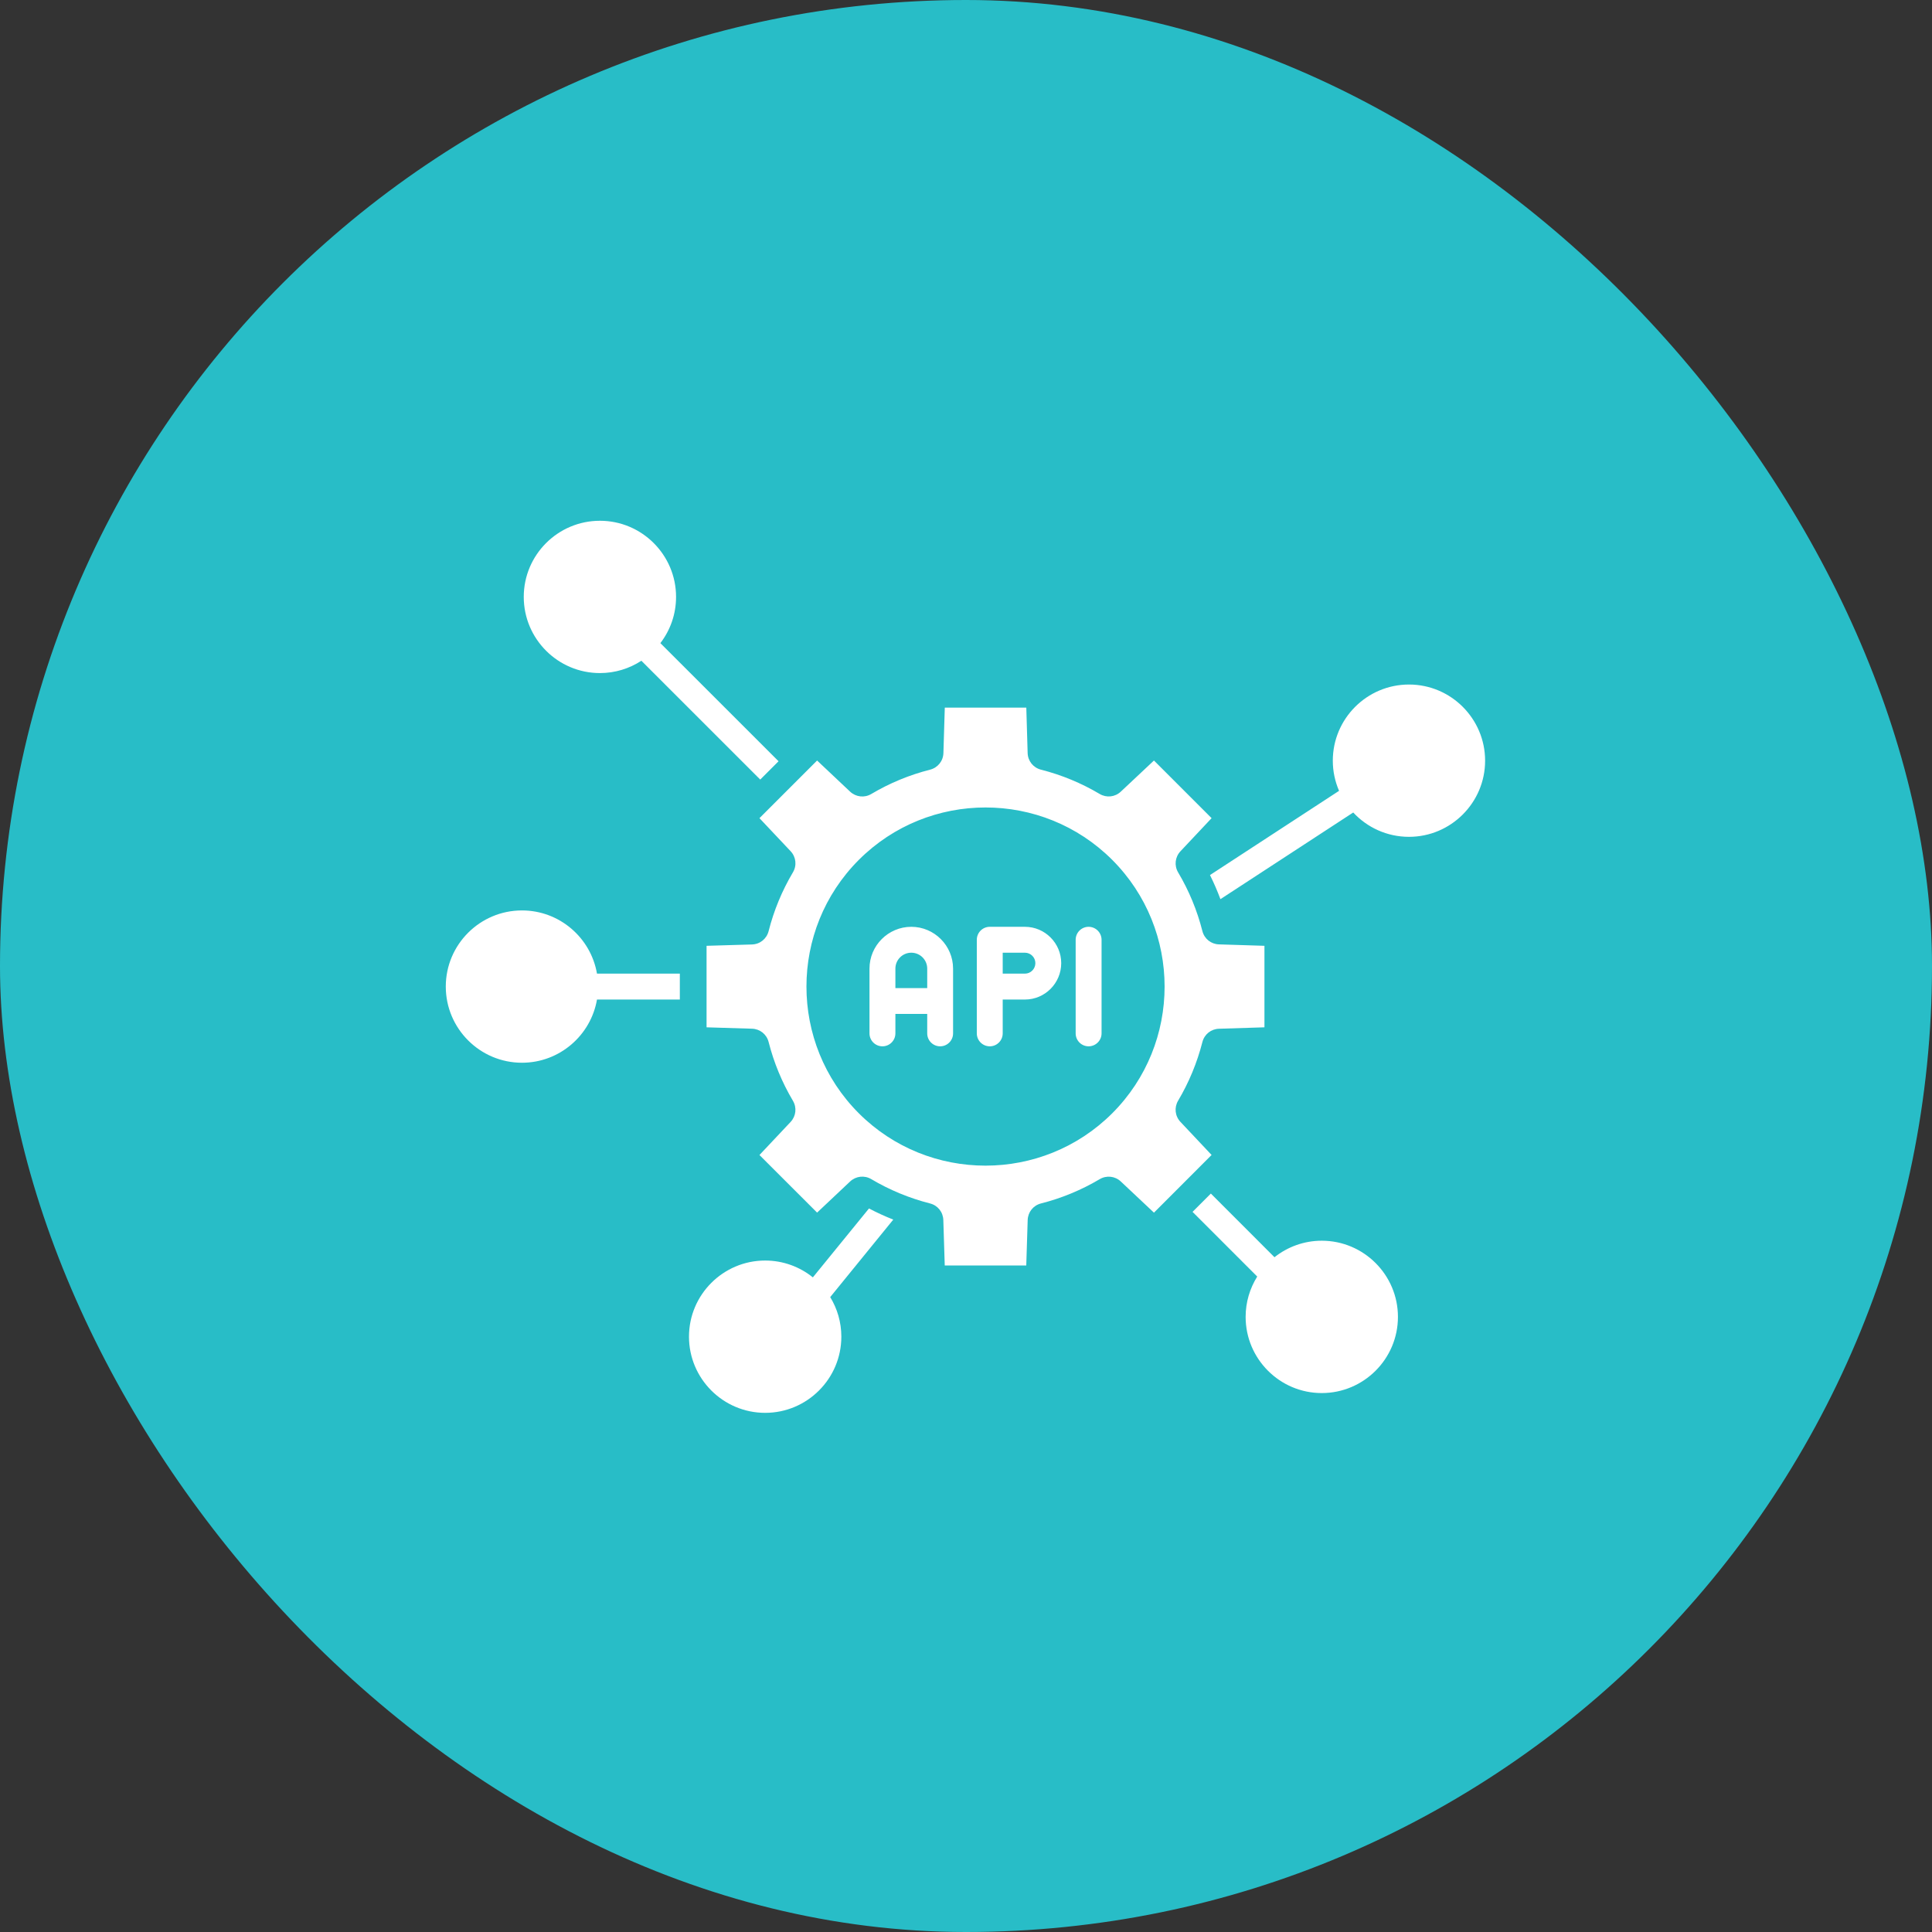 <svg width="42" height="42" viewBox="0 0 42 42" fill="none" xmlns="http://www.w3.org/2000/svg">
<rect x="0" y="0" width="42" height="42" fill="#333333" stroke="none"/>
<rect width="42" height="42" rx="21" fill="#28BDC7"/>
<path fill-rule="evenodd" clip-rule="evenodd" d="M20.509 16.37C20.504 16.544 20.387 16.689 20.219 16.732C19.77 16.846 19.34 17.024 18.942 17.26C18.793 17.349 18.608 17.328 18.481 17.21L17.763 16.533L16.51 17.786L17.187 18.504C17.306 18.631 17.326 18.816 17.237 18.965C17.001 19.363 16.823 19.792 16.709 20.242C16.666 20.41 16.521 20.527 16.347 20.532L15.36 20.561V22.333L16.347 22.363C16.521 22.368 16.666 22.484 16.709 22.652C16.823 23.101 17.001 23.531 17.237 23.929C17.326 24.079 17.305 24.264 17.187 24.39L16.51 25.109L17.763 26.361L18.481 25.684C18.608 25.566 18.793 25.545 18.942 25.634C19.339 25.87 19.769 26.047 20.218 26.162C20.386 26.204 20.502 26.35 20.507 26.523L20.538 27.511H22.31L22.341 26.523C22.346 26.35 22.462 26.205 22.63 26.162C23.079 26.048 23.508 25.87 23.905 25.635C24.054 25.546 24.239 25.566 24.366 25.685L25.086 26.362L26.339 25.108L25.662 24.389C25.543 24.262 25.523 24.077 25.611 23.928C25.847 23.531 26.024 23.102 26.139 22.653C26.182 22.485 26.327 22.369 26.5 22.364L27.488 22.333V20.561L26.5 20.53C26.327 20.525 26.182 20.409 26.139 20.241C26.025 19.792 25.848 19.363 25.612 18.966C25.523 18.817 25.544 18.632 25.662 18.506L26.339 17.786L25.086 16.533L24.366 17.209C24.24 17.328 24.055 17.348 23.906 17.26C23.508 17.024 23.079 16.846 22.63 16.732C22.462 16.689 22.345 16.544 22.34 16.37L22.311 15.383H20.539L20.509 16.37ZM18.29 29.058C18.29 29.971 17.547 30.714 16.634 30.714C15.721 30.714 14.978 29.971 14.978 29.058C14.978 28.146 15.721 27.403 16.634 27.403C17.026 27.403 17.387 27.54 17.671 27.769L18.891 26.271C19.062 26.361 19.238 26.442 19.419 26.513L18.048 28.198C18.201 28.448 18.29 28.743 18.29 29.058ZM27.706 27.331C27.989 27.107 28.346 26.972 28.734 26.972C29.647 26.972 30.39 27.715 30.39 28.628C30.39 29.541 29.647 30.284 28.734 30.284C27.821 30.284 27.079 29.541 27.079 28.628C27.079 28.306 27.172 28.006 27.331 27.751L25.925 26.345L26.323 25.947L27.706 27.331ZM29.11 17.192C29.023 16.991 28.974 16.77 28.974 16.537C28.974 15.623 29.717 14.881 30.63 14.881C31.542 14.881 32.285 15.623 32.285 16.537C32.285 17.449 31.542 18.192 30.63 18.192C30.151 18.192 29.72 17.988 29.418 17.663L26.531 19.547C26.465 19.369 26.389 19.194 26.304 19.023L29.11 17.192ZM13.943 14.364C13.684 14.533 13.374 14.632 13.042 14.632C12.128 14.632 11.386 13.889 11.386 12.976C11.386 12.063 12.128 11.321 13.042 11.321C13.954 11.321 14.697 12.063 14.697 12.976C14.697 13.354 14.57 13.702 14.356 13.981L16.925 16.549L16.527 16.947L13.943 14.364ZM12.978 21.166C12.844 20.386 12.164 19.792 11.347 19.792C10.434 19.792 9.691 20.534 9.691 21.447C9.691 22.36 10.434 23.103 11.347 23.103C12.164 23.103 12.844 22.508 12.978 21.729H14.779V21.166H12.978ZM23.384 20.43C23.384 20.274 23.51 20.148 23.665 20.148C23.82 20.148 23.947 20.274 23.947 20.43V22.465C23.947 22.62 23.82 22.746 23.665 22.746C23.51 22.746 23.384 22.62 23.384 22.465V20.43ZM21.235 20.43C21.235 20.274 21.361 20.148 21.517 20.148H22.281C22.716 20.148 23.07 20.503 23.07 20.938C23.07 21.374 22.716 21.729 22.281 21.729H21.798V22.465C21.798 22.62 21.672 22.746 21.517 22.746C21.361 22.746 21.235 22.62 21.235 22.465V20.43ZM21.798 21.166V20.711H22.281C22.406 20.711 22.508 20.813 22.508 20.938C22.508 21.064 22.406 21.166 22.281 21.166H21.798ZM20.719 21.057V22.465C20.719 22.62 20.593 22.746 20.438 22.746C20.283 22.746 20.157 22.62 20.157 22.465V22.042H19.465V22.465C19.465 22.62 19.339 22.746 19.184 22.746C19.028 22.746 18.902 22.62 18.902 22.465V21.057C18.902 20.556 19.31 20.148 19.811 20.148C20.311 20.148 20.719 20.556 20.719 21.057ZM19.811 20.711C20.002 20.711 20.157 20.866 20.157 21.057V21.48H19.465V21.057C19.465 20.866 19.62 20.711 19.811 20.711ZM18.67 18.693C20.189 17.174 22.66 17.174 24.179 18.693C25.697 20.212 25.697 22.683 24.179 24.202C22.66 25.719 20.189 25.72 18.67 24.202C17.152 22.683 17.152 20.212 18.67 18.693Z" fill="white"/>
</svg>

